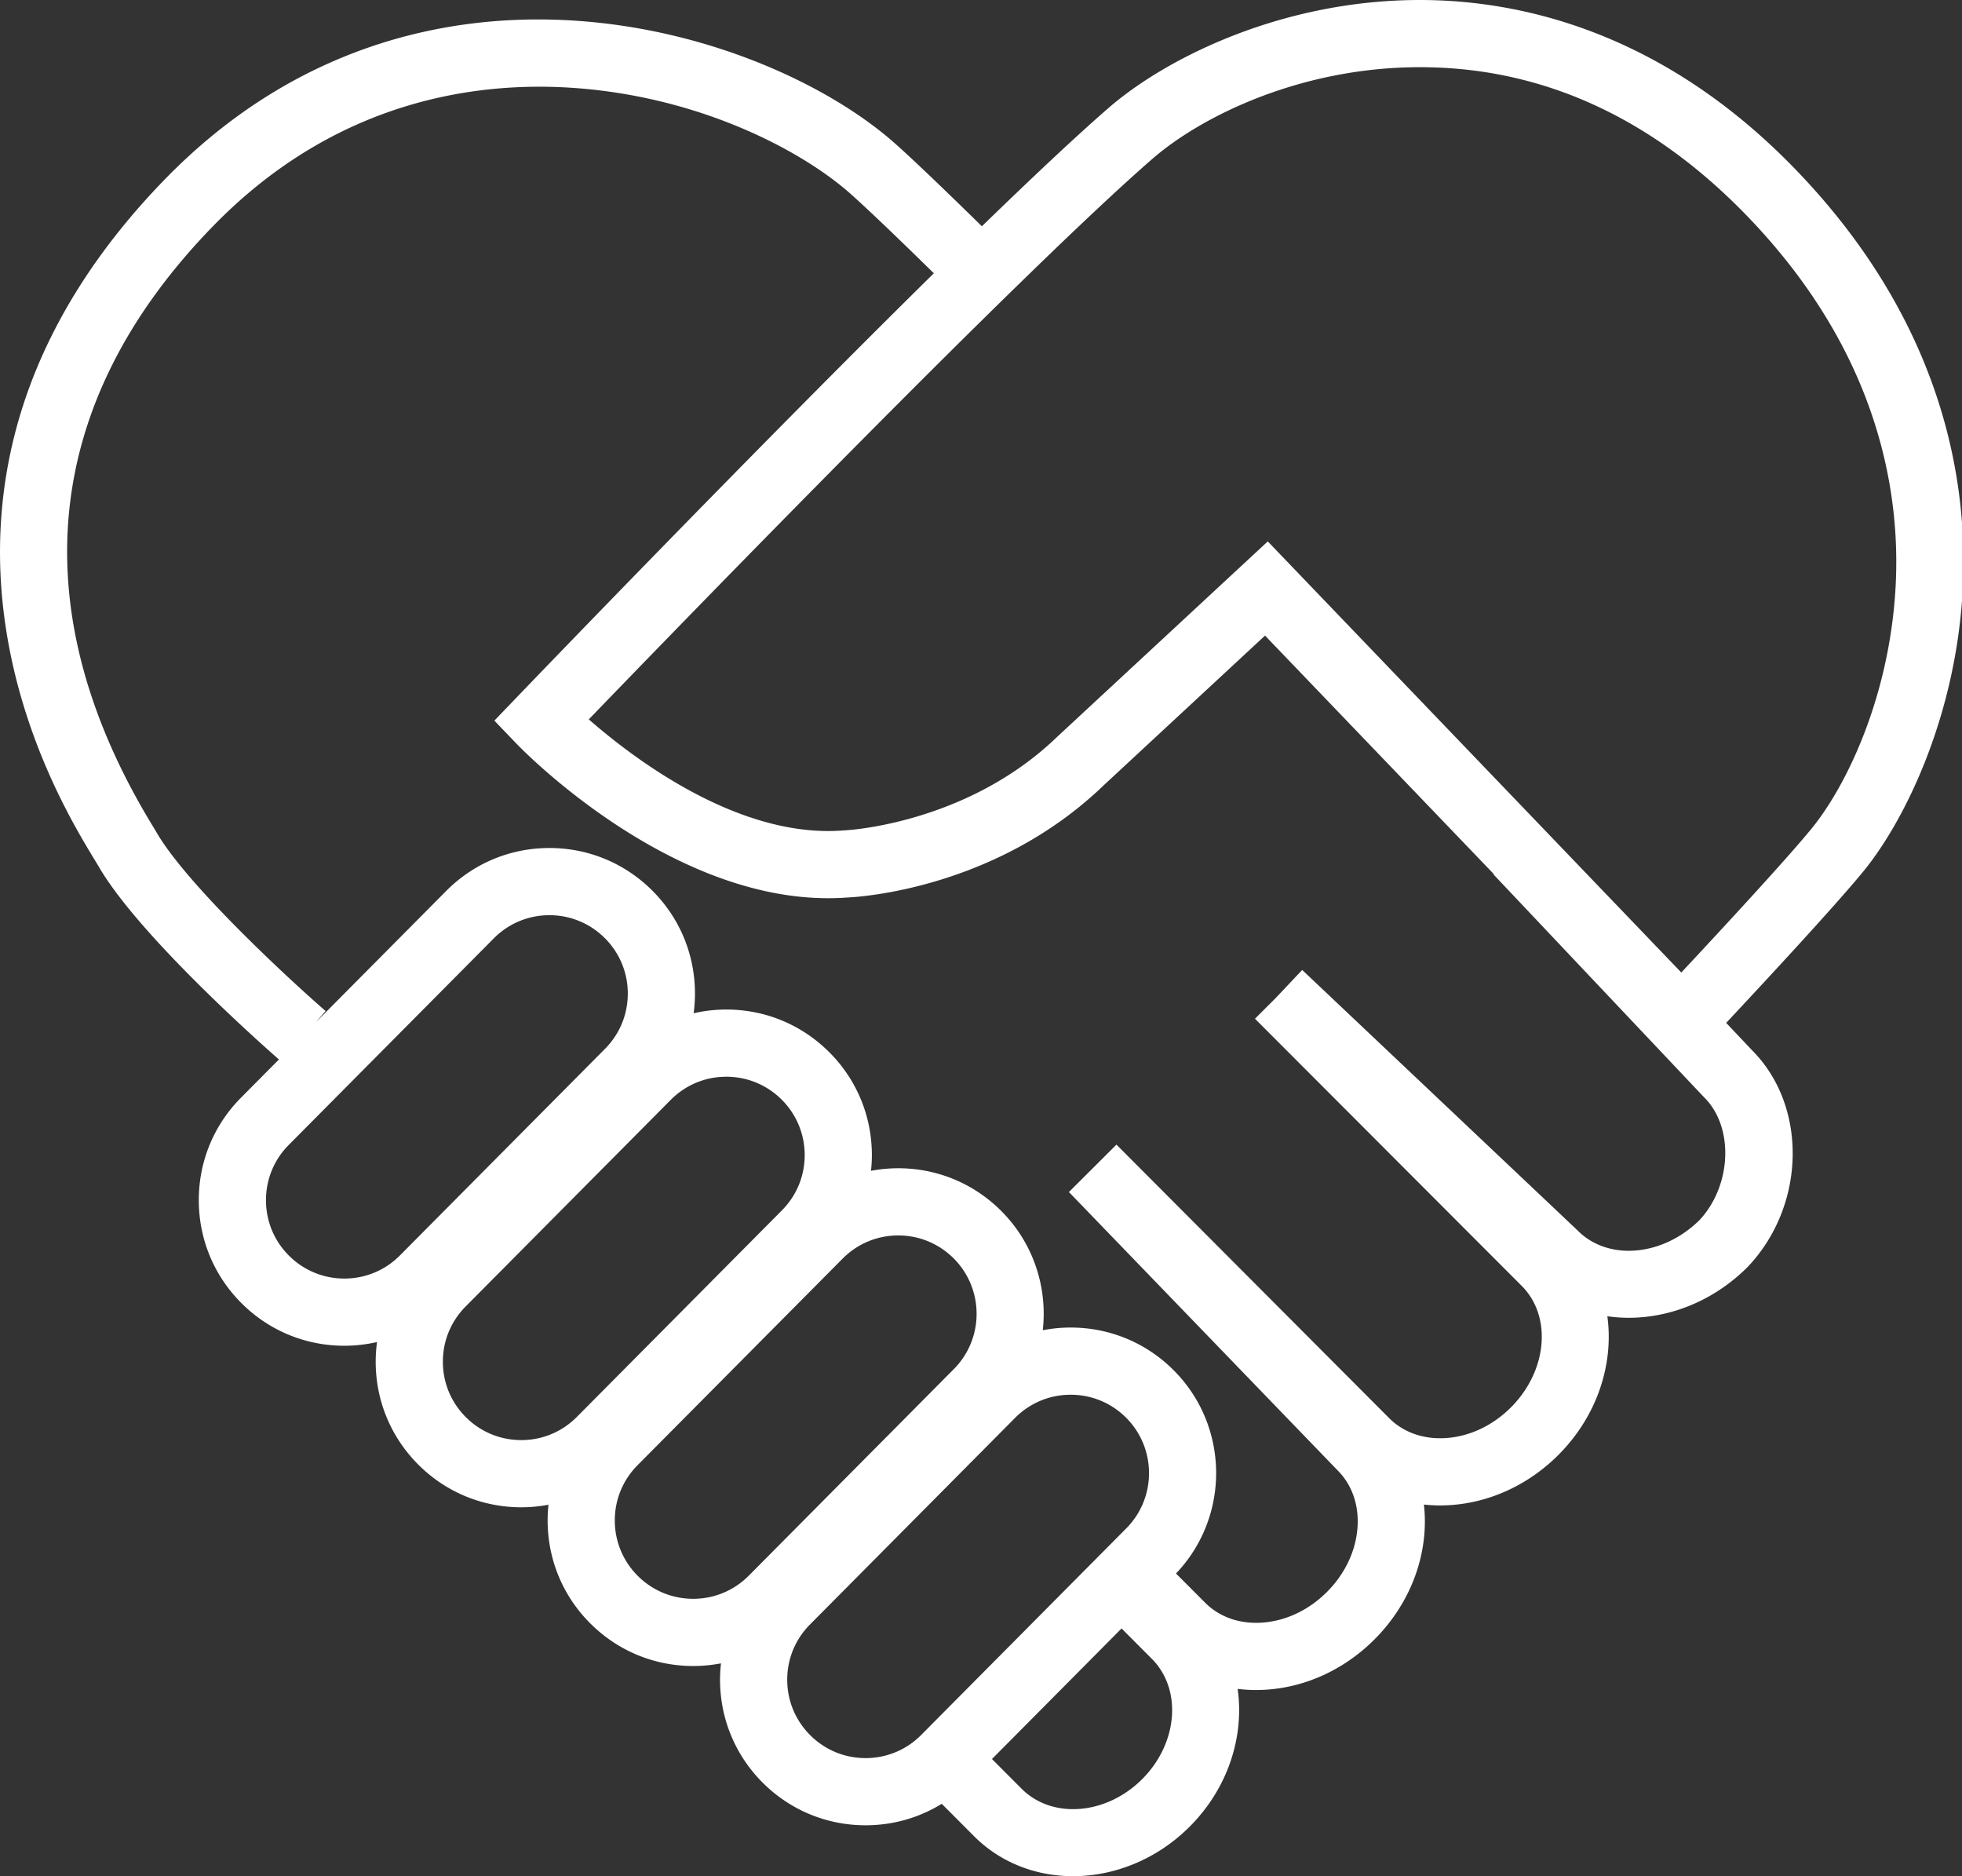 <?xml version="1.0" standalone="no"?><!DOCTYPE svg PUBLIC "-//W3C//DTD SVG 1.1//EN" "http://www.w3.org/Graphics/SVG/1.1/DTD/svg11.dtd"><svg t="1725505695057" class="icon" viewBox="0 0 1071 1024" version="1.1" xmlns="http://www.w3.org/2000/svg" p-id="3574" xmlns:xlink="http://www.w3.org/1999/xlink" width="209.18" height="200"><rect x="0" y="0" width="1071" height="1024" fill="#333333" stroke="none"/><path d="M984.197 96.745C909.282 16.786 829.136 0 775.101 0 699.72 0 636.416 31.745 605.11 58.929c-17.719 15.392-41.905 38.149-69.124 64.568-21.94-21.509-37.804-36.632-47.228-45.024-70.947-63.14-260.686-122.32-398.6 19.235-37.15 38.13-63.167 79.48-77.335 122.901C1.042 256.735-2.642 294.527 1.871 332.94c7.909 67.29 38.247 117.308 49.674 136.134 0.937 1.545 1.714 2.823 2.302 3.832 21.65 37.216 87.49 95.748 98.408 105.33l-20.67 20.82c-14.954 15.06-23.148 35.04-23.072 56.259 0.08 21.222 8.415 41.145 23.474 56.092 14.984 14.88 34.86 23.072 55.973 23.072 6.088 0 12.06-0.706 17.846-2.022a81.21 81.21 0 0 0-0.729 11.016c0.081 21.223 8.415 41.147 23.474 56.095 14.983 14.878 34.86 23.072 55.977 23.072a80.2 80.2 0 0 0 14.878-1.4 79.667 79.667 0 0 0-0.471 8.86c0.076 21.224 8.41 41.148 23.469 56.093 14.982 14.878 34.865 23.072 55.977 23.072 5.155 0 10.235-0.5 15.187-1.451a80.48 80.48 0 0 0-0.513 9.225c0.076 21.218 8.41 41.141 23.469 56.095 14.982 14.873 34.864 23.065 55.977 23.065 14.919 0 29.196-4.092 41.572-11.723l17.584 17.625c14.593 14.651 34.049 21.882 54.094 21.882 22.43-0.006 45.602-9.057 63.519-26.91 21.12-21.036 30.042-49.41 26.32-75.32 3.278 0.401 6.615 0.63 10.009 0.624 1.75 0 3.516-0.052 5.29-0.164 21.894-1.353 42.925-11.04 59.226-27.281 16.3-16.237 26.07-37.234 27.505-59.123 0.327-4.987 0.192-9.88-0.34-14.655 2.882 0.31 5.798 0.483 8.76 0.483a86.52 86.52 0 0 0 5.296-0.168c21.888-1.352 42.925-11.042 59.226-27.283 21.322-21.24 30.439-49.789 26.84-75.805 3.844 0.546 7.74 0.839 11.66 0.839 22.763 0 46.4-9.278 64.72-27.533l0.386-0.392c31.57-33.4 32.666-87.311 2.444-117.86l-14.337-15.17c19.62-20.955 59.792-64.172 75.13-82.992 22.559-27.686 50.234-84.421 53.971-153.201 3.097-57.044-9.512-142.432-87.179-225.326zM157.826 685.389c-8.112-8.053-12.597-18.78-12.64-30.202-0.04-11.433 4.37-22.187 12.419-30.299l111.954-112.756c8.09-8.153 18.874-12.639 30.357-12.639 11.366 0 22.074 4.41 30.141 12.418 8.112 8.054 12.597 18.78 12.637 30.203 0.042 11.43-4.367 22.187-12.416 30.298l-111.954 112.76c-8.09 8.148-18.874 12.638-30.357 12.638-11.375-0.003-22.078-4.413-30.141-12.42z m96.562 88.16c-8.107-8.055-12.598-18.778-12.638-30.203-0.04-11.426 4.368-22.186 12.422-30.293l111.95-112.76c8.089-8.153 18.872-12.638 30.362-12.638 11.367 0 22.069 4.409 30.134 12.417 8.113 8.054 12.599 18.78 12.639 30.203 0.042 11.43-4.369 22.185-12.416 30.299L314.885 773.33c-8.09 8.153-18.872 12.643-30.357 12.643-11.37-0.002-22.074-4.417-30.14-12.424z m93.851 86.627c-8.105-8.057-12.596-18.781-12.638-30.206-0.04-11.43 4.374-22.184 12.423-30.298l111.949-112.758c8.095-8.148 18.88-12.639 30.362-12.639 11.367 0 22.075 4.415 30.142 12.42 16.739 16.623 16.837 43.762 0.215 60.5L408.744 859.953c-8.096 8.154-18.874 12.639-30.363 12.639-11.367 0-22.067-4.41-30.142-12.416z m124.262 99.356c-11.367 0-22.075-4.41-30.142-12.422-8.105-8.05-12.596-18.772-12.638-30.203-0.04-11.426 4.368-22.187 12.423-30.293l111.95-112.76c8.096-8.148 18.874-12.639 30.363-12.639 11.366 0 22.069 4.41 30.136 12.418 16.744 16.622 16.837 43.764 0.22 60.501l-111.955 112.76c-8.09 8.148-18.872 12.638-30.357 12.638z m150.892 11.566c-19.609 19.537-49.108 21.836-65.765 5.12l-16.142-16.19 70.745-71.252 16.534 16.58c16.65 16.717 14.242 46.204-5.372 65.742z m304.313-305.194c-20.074 19.818-49.818 22.431-66.41 5.775l-0.193-0.193-150.267-142.102-14.592 15.438-11.192 11.173 145.642 145.842c16.65 16.707 13.951 46.483-6.012 66.37-9.98 9.942-22.623 15.864-35.606 16.661-12.101 0.747-23.038-3.12-30.794-10.907l-148.843-149.25-25.966 25.893 1.172 1.173 145.403 150.6 0.199 0.203c7.75 7.78 11.583 18.727 10.79 30.83-0.857 12.98-6.817 25.601-16.797 35.546-9.98 9.94-22.628 15.858-35.612 16.658-12.101 0.753-23.038-3.12-30.794-10.907l-15.881-15.921c29.714-31.175 29.178-80.696-1.523-111.175-14.983-14.879-34.86-23.065-55.972-23.065-5.173 0-10.27 0.502-15.233 1.457 2.619-23.31-5.01-47.555-22.915-65.326-14.979-14.877-34.86-23.072-55.973-23.072-5.051 0-10.026 0.483-14.878 1.4 0.309-2.922 0.479-5.88 0.467-8.861-0.076-21.224-8.41-41.146-23.47-56.092-14.982-14.88-34.863-23.072-55.976-23.072-6.083 0-12.055 0.704-17.847 2.021 0.49-3.622 0.74-7.3 0.729-11.017-0.076-21.224-8.41-41.145-23.47-56.094-14.988-14.878-34.863-23.072-55.976-23.072-21.329 0-41.35 8.335-56.38 23.474l-71.065 71.58 5.266-6.073c-19.994-17.36-75.527-68.69-92.196-97.339-0.676-1.16-1.569-2.635-2.647-4.409-71.503-117.86-59.914-230.853 33.53-326.757 66.853-68.616 143.378-78.864 195.797-75.37 69.45 4.625 125.37 34.1 152.152 57.937 8.928 7.95 24.18 22.495 45.391 43.287C411.03 246.4 289.091 373.285 282.057 380.604l-12.2 12.703 12.2 12.702c3.301 3.436 81.909 84.217 170.003 84.217 3.517 0 7.057-0.128 10.515-0.385 7.14-0.32 81.49-4.969 139.876-61.215l88.096-81.732 124.926 130.21-0.181 0.174 114.83 121.497 0.333 0.345c16.16 16.219 14.823 47.976-2.749 66.784z m107.056-345.827c-3.255 59.979-26.7 108.609-45.777 132.024-13.933 17.094-51.17 57.238-71.21 78.666L692.045 295.49 577.376 401.87l-0.263 0.25c-49.68 47.946-115.612 51.067-116.224 51.09l-0.795 0.047c-2.629 0.203-5.336 0.303-8.037 0.303-53.994 0-106.961-40.232-130.652-60.942 50.618-52.443 236.206-243.878 307.75-306.004 26.531-23.037 80.676-49.946 145.945-49.946 68.056 0 129.405 28.648 182.338 85.144 68.819 73.451 80.034 148.36 77.323 198.265z m0 0" p-id="3575" fill="#ffffff"></path></svg>